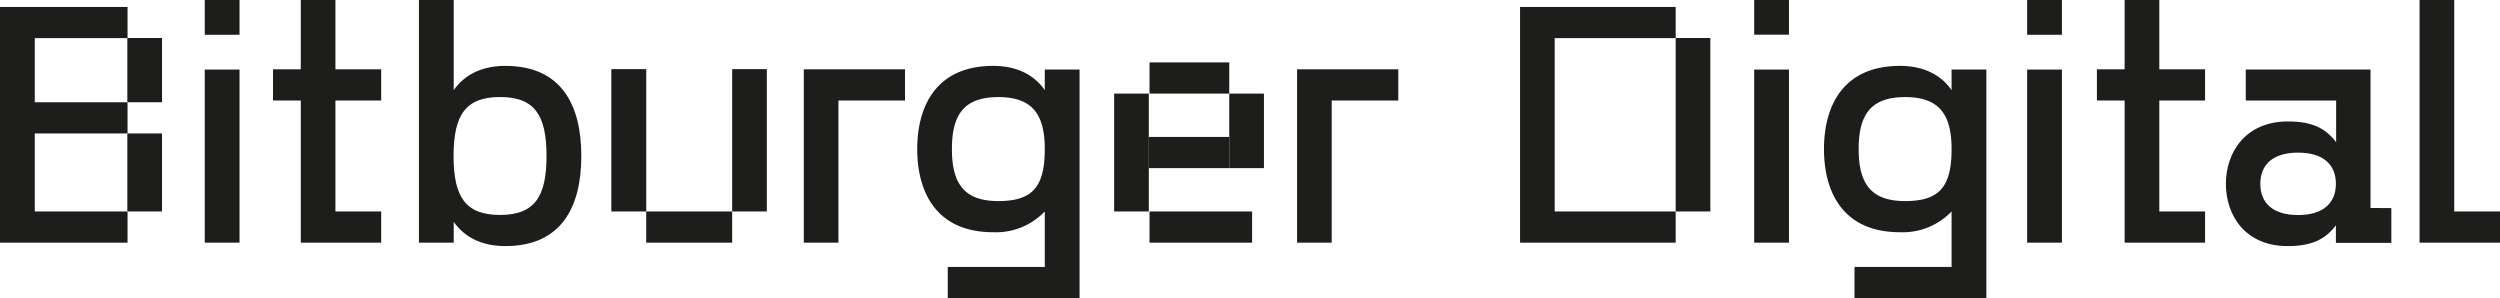 <svg viewBox="0 0 503.17 60" xmlns="http://www.w3.org/2000/svg" xmlns:xlink="http://www.w3.org/1999/xlink"><clipPath id="a"><path d="m0 0h503.17v60h-503.17z"/></clipPath><path d="m41.21 48.84h7v-34.84h-7zm0-41.84h7v-7h-7z" fill="#1d1d1b"/><path d="m60.54 0v13.95h-5.59v6.28h5.59v28.61h16.18v-6.28h-9.21v-22.33h9.21v-6.28h-9.21v-13.95z" fill="#1d1d1b"/><g clip-path="url(#a)"><path d="m110 31.4c0-8.38-2.51-11.87-9.35-11.87s-9.36 3.47-9.36 11.87 2.52 11.86 9.35 11.86 9.36-3.49 9.36-11.86m7 0c0 10.25-4 18.13-15.28 18.13-4.88 0-8.3-1.88-10.4-4.88v4.19h-7v-48.84h7v18.14c2.1-3 5.52-4.88 10.4-4.88 11.28-0 15.28 7.88 15.28 18.14" fill="#1d1d1b"/></g><path d="m182.15 20.23h-13.4v28.61h-6.97v-34.89h20.37z" fill="#1d1d1b"/><g clip-path="url(#a)"><path d="m210.28 30c0-7-2.51-10.46-9.35-10.46s-9.34 3.46-9.34 10.46 2.51 10.47 9.34 10.47 9.35-2.8 9.35-10.47m7-16v46h-26.53v-6.28h19.53v-11.16a13.6 13.6 0 0 1 -10.39 4.18c-11.3 0-15.28-7.88-15.28-16.74s4-16.74 15.28-16.74c4.88 0 8.3 1.88 10.39 4.88v-4.14z" fill="#1d1d1b"/></g><path d="m281.43 20.23h-13.4v28.61h-6.97v-34.89h20.37z" fill="#1d1d1b"/><path d="m353.06 48.84h7v-34.84h-7zm0-41.86h7v-6.98h-7z" fill="#1d1d1b"/><g clip-path="url(#a)"><path d="m392.79 30c0-7-2.51-10.46-9.35-10.46s-9.35 3.46-9.35 10.46 2.51 10.47 9.35 10.47 9.35-2.8 9.35-10.47m7-16v46h-26.54v-6.28h19.54v-11.16a13.61 13.61 0 0 1 -10.4 4.18c-11.3 0-15.28-7.88-15.28-16.74s4-16.74 15.28-16.74c4.89 0 8.31 1.88 10.4 4.88v-4.14z" fill="#1d1d1b"/></g><g fill="#1d1d1b"><path d="m408 48.84h7v-34.84h-7zm0-41.84h7v-7h-7z"/><path d="m427.62 0v13.95h-5.58v6.28h5.58v28.61h16.19v-6.28h-9.21v-22.33h9.21v-6.28h-9.21v-13.95z"/><path d="m486.98 0v48.84h16.19v-6.28h-9.21v-42.56z"/><g clip-path="url(#a)"><path d="m470.14 37c0-3.84-2.51-6.28-7.61-6.28s-7.6 2.44-7.6 6.28 2.51 6.28 7.6 6.28 7.61-2.45 7.61-6.28m11.16 4.88v7h-11.16v-3.53c-2.1 2.79-4.82 4.18-9.7 4.18-8.51 0-12.44-6.13-12.44-12.53s4-12.56 12.49-12.56c4.88 0 7.6 1.39 9.7 4.19v-8.4h-18.19v-6.23h25.11v27.86z"/><path d="m17.37 1.4h-17.37v47.44h17.37.63 7.67v-6.28h-18.67v-15.7h18.67v-6.28h-18.67v-12.91h3.58 15.09v-6.27z"/></g><path d="m147.36 13.91h6.98v28.65h-6.98z"/><path d="m123.04 13.91h7.03v28.65h-7.03z"/><path d="m130.06 42.56h17.3v6.28h-17.3z"/><path d="m231.36 42.56h20.65v6.28h-20.65z"/><path d="m231.36 12.56h16.05v6.28h-16.05z"/><path d="m231.22 27.56h16.19v6.28h-16.19z"/><path d="m224.24 18.84h6.98v23.72h-6.98z"/><path d="m247.41 18.84h6.98v15h-6.98z"/></g><g clip-path="url(#a)"><path d="m323.31 1.4h-17.37v47.44h17.37.62 13.33v-6.28h-24.35v-34.89h3.59 20.76v-6.27z" fill="#1d1d1b"/></g><path d="m25.63 7.65h6.98v12.93h-6.98z" fill="#1d1d1b"/><path d="m337.26 7.65h6.98v34.91h-6.98z" fill="#1d1d1b"/><path d="m25.63 26.86h6.98v15.7h-6.98z" fill="#1d1d1b"/></svg>